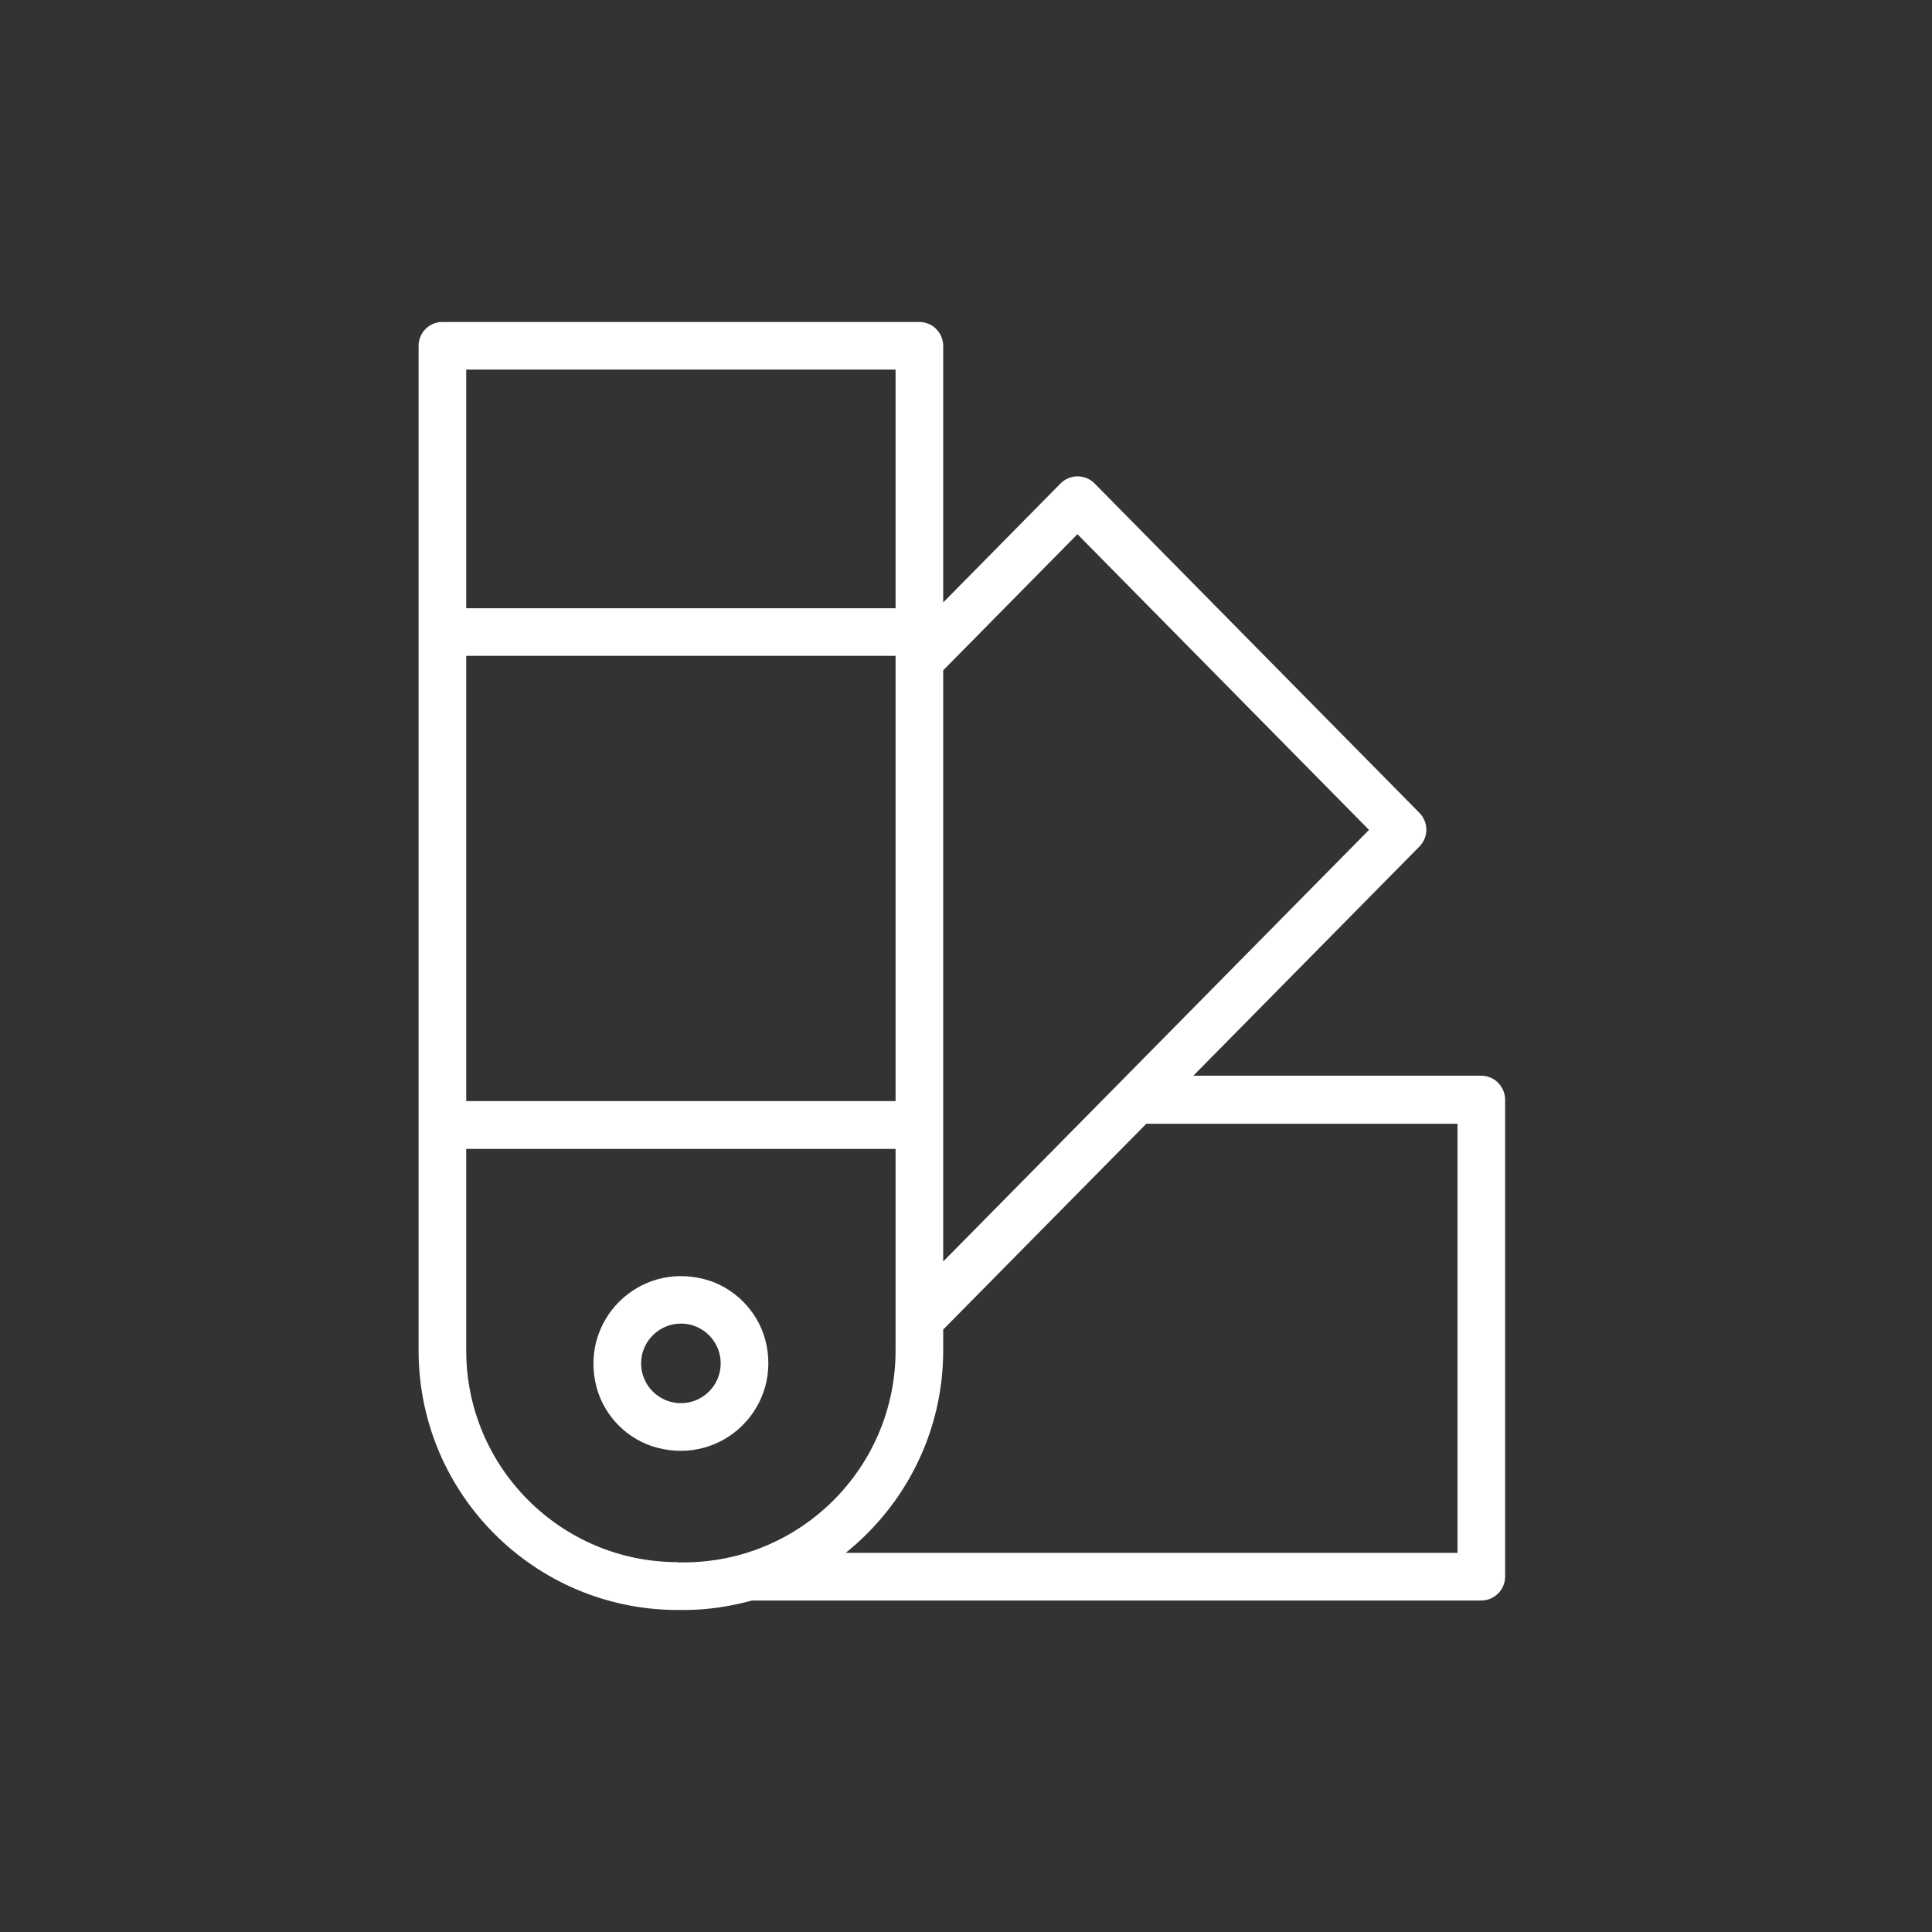 <?xml version="1.0" encoding="UTF-8"?>
<svg xmlns="http://www.w3.org/2000/svg" xmlns:xlink="http://www.w3.org/1999/xlink" width="60px" height="60px" viewBox="0 0 60 60" version="1.1">
  <rect x="0" y="0" width="60" height="60" fill="#333333" stroke="none"/>
  <title>Wide choice of furniture in variety of colors</title>
  <g id="Wide-choice-of-furniture-in-variety-of-colors" stroke="none" stroke-width="1" fill="none" fill-rule="evenodd">
    <g id="swatch" transform="translate(13, 10)" fill="#FFFFFF" fill-rule="nonzero">
      <path d="M33,23.407 L24.06,23.407 L31.085,16.286 C31.367,15.997 31.367,15.536 31.085,15.248 L20.993,5.014 C20.704,4.72 20.231,4.72 19.936,5.014 L16.292,8.71 L16.292,0.743 C16.292,0.333 15.959,0 15.556,0 L0.736,0 C0.327,0 0,0.333 0,0.743 L0,31.944 C0,36.394 3.606,40 8.056,40 L8.229,40 C8.966,40 9.677,39.891 10.355,39.705 L33,39.705 C33.41,39.705 33.743,39.372 33.743,38.963 L33.743,24.15 C33.737,23.74 33.41,23.407 33,23.407 Z M20.461,6.59 L29.516,15.773 L16.292,29.177 L16.292,10.817 L20.461,6.59 Z M1.479,1.479 L14.813,1.479 L14.813,8.889 L1.479,8.889 L1.479,1.479 Z M1.479,10.368 L14.813,10.368 L14.813,24.195 L1.479,24.195 L1.479,10.368 Z M8.05,38.514 C4.419,38.514 1.479,35.568 1.479,31.944 L1.479,25.68 L14.813,25.68 L14.813,31.937 C14.813,35.575 11.867,38.521 8.229,38.521 L8.05,38.521 L8.05,38.514 Z M32.257,38.226 L13.263,38.226 C15.107,36.747 16.292,34.48 16.292,31.937 L16.292,31.29 L22.606,24.893 C22.613,24.893 22.619,24.899 22.632,24.899 L32.264,24.899 L32.264,38.226 L32.257,38.226 Z" id="Shape"></path>
      <path d="M8.882,29.728 C6.82,29.183 4.982,31.021 5.527,33.084 C5.77,33.993 6.5,34.723 7.41,34.96 C9.472,35.504 11.31,33.666 10.765,31.604 C10.522,30.701 9.785,29.965 8.882,29.728 Z M8.146,33.577 C7.467,33.577 6.91,33.026 6.91,32.341 C6.91,31.662 7.467,31.105 8.146,31.105 C8.825,31.105 9.382,31.655 9.382,32.341 C9.382,33.026 8.825,33.577 8.146,33.577 Z" id="Shape"></path>
    </g>
  </g>
</svg>
